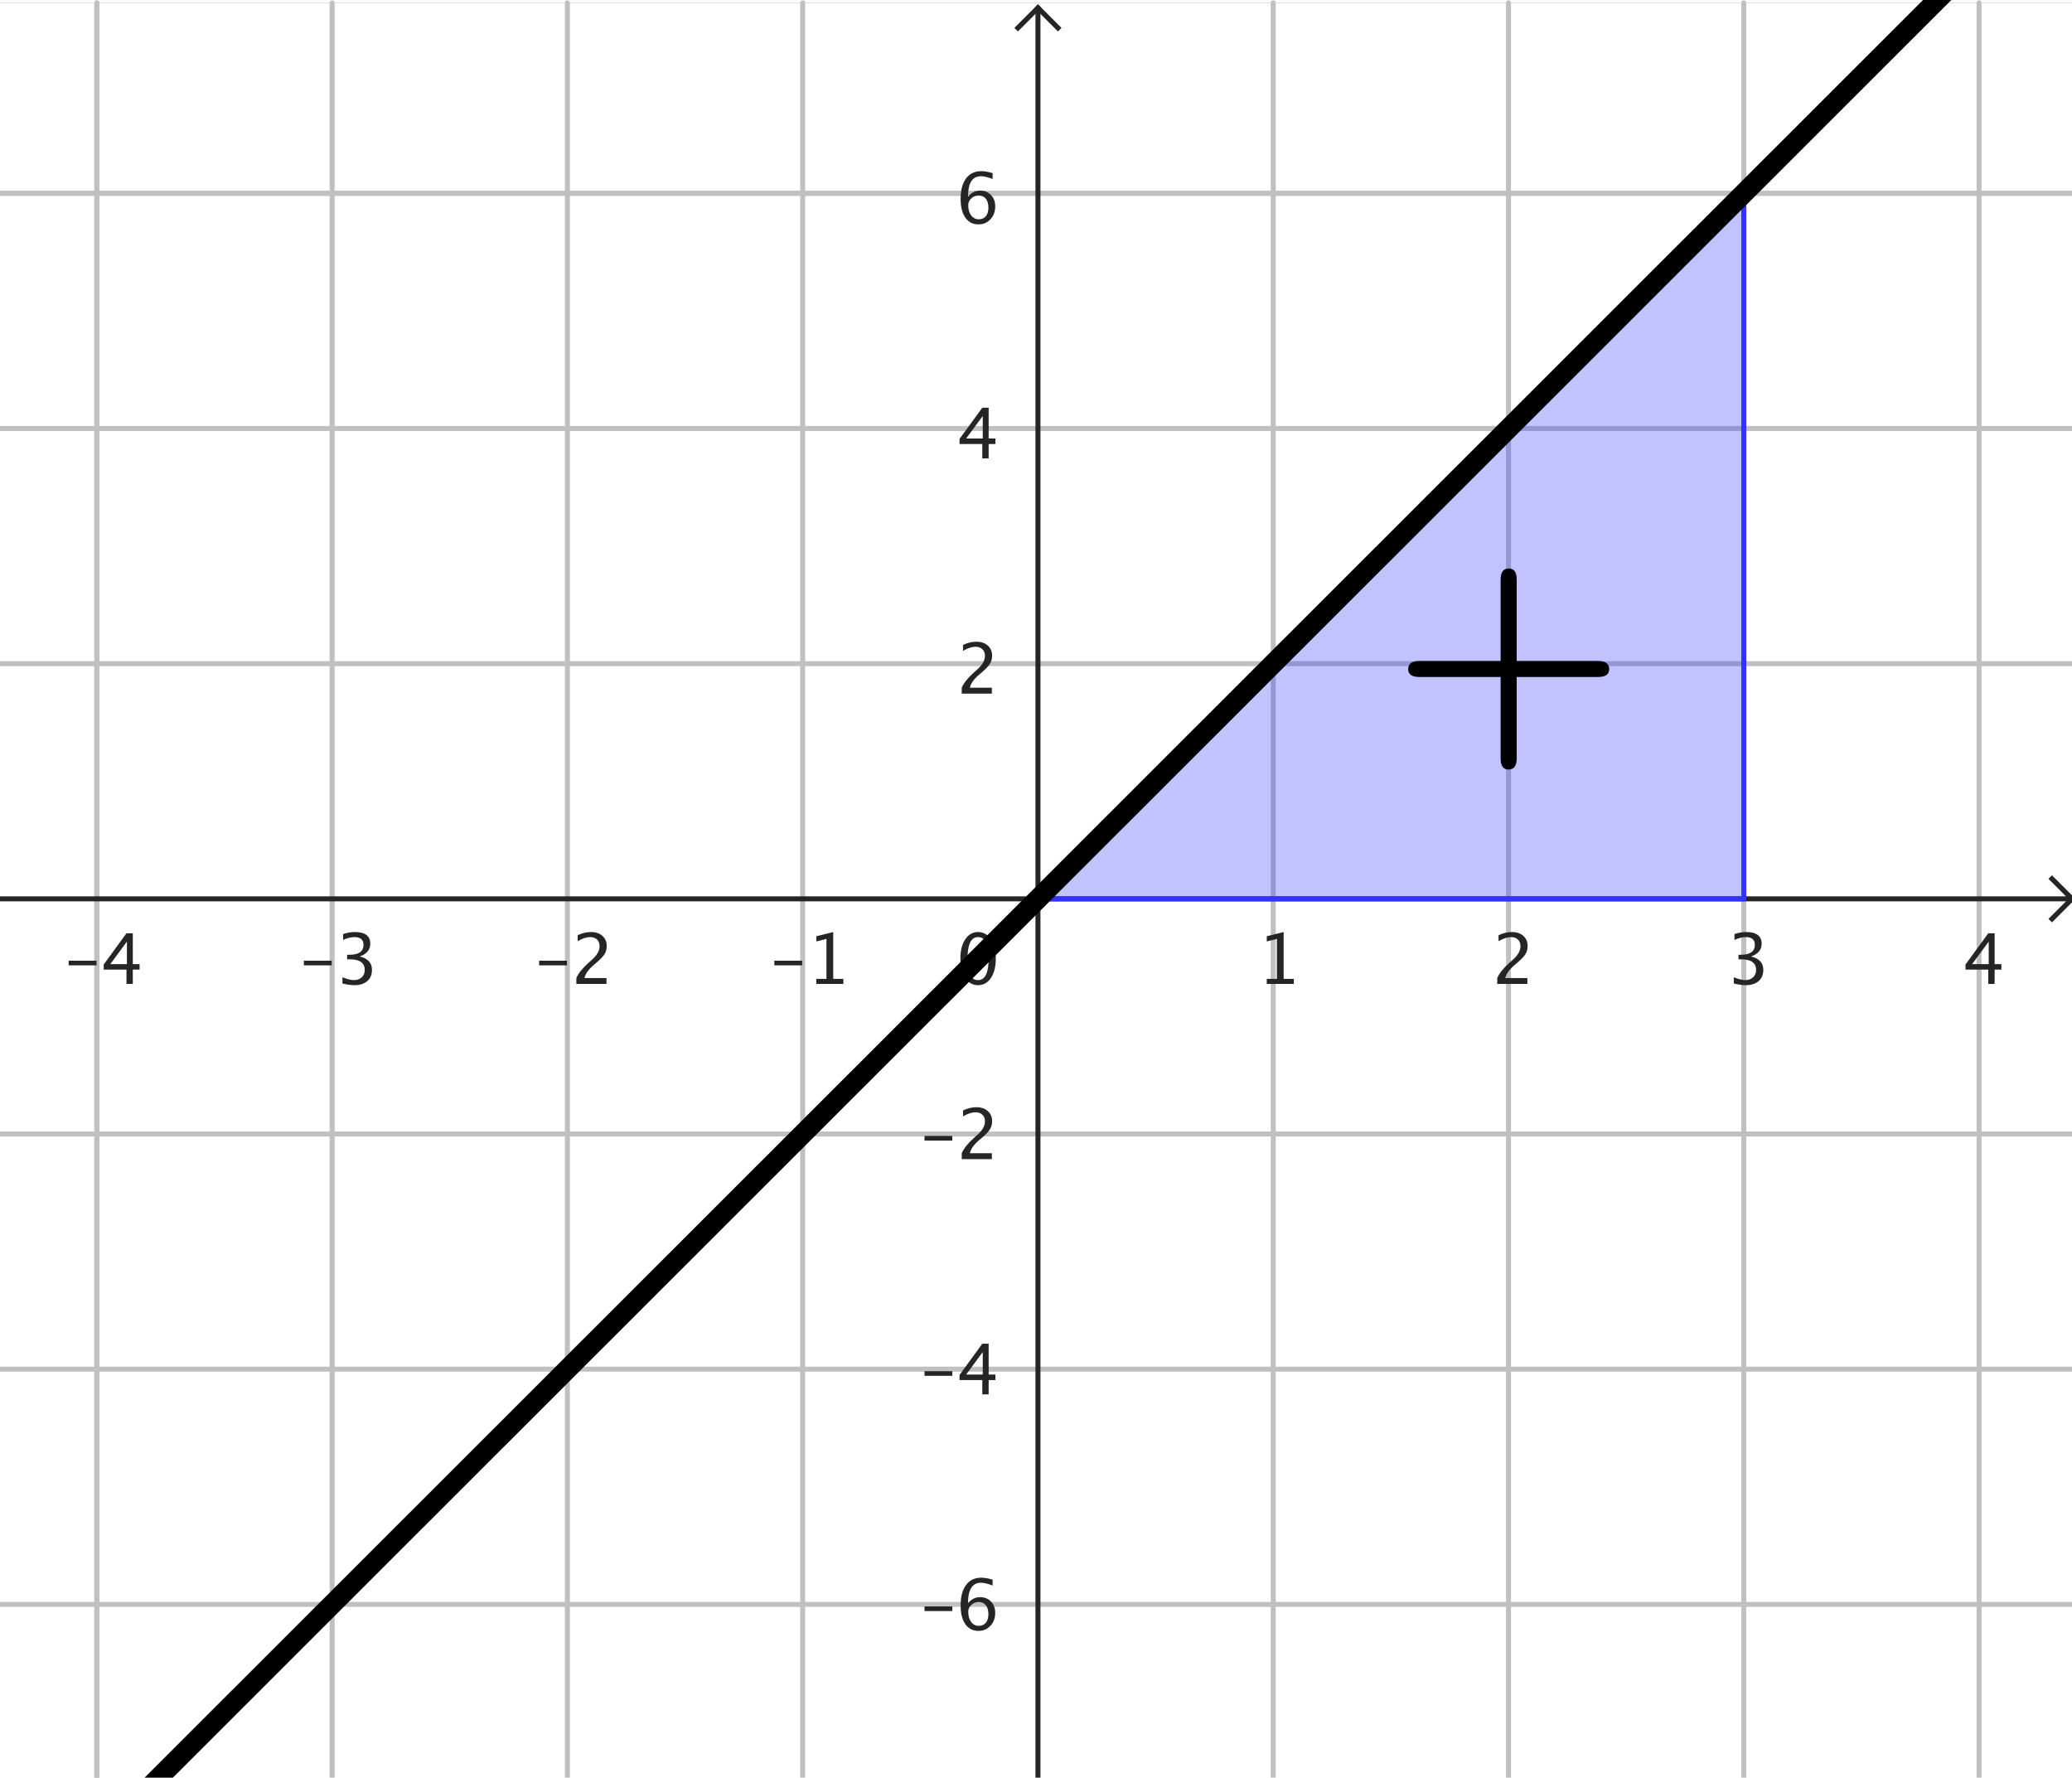 <?xml version="1.0" encoding="ISO-8859-1" standalone="no"?>

<svg 
     version="1.1"
     baseProfile="full"
     xmlns="http://www.w3.org/2000/svg"
     xmlns:xlink="http://www.w3.org/1999/xlink"
     xmlns:ev="http://www.w3.org/2001/xml-events"
     width="8.828cm"
     height="7.573cm"
     viewBox="0 0 414 354"
     >
<rect x="0" y="0" width="414" height="354" fill="#808080" stroke="none"/>
<title>

</title>
<g stroke-dashoffset="0" stroke-linejoin="miter" stroke-dasharray="none" stroke-width="1" stroke-linecap="square" stroke-miterlimit="10.000">
<clipPath id="clip100fd9bd-7e1e-494b-b889-55453f704ff7">
  <path d="M 0 0 L 0 356.00 L 415.00 356.00 L 415.00 0 z"/>
</clipPath>
<g clip-path="url(#clip1)">
<g fill="#ffffff" fill-rule="nonzero" fill-opacity="1" stroke="none">
  <path d="M 0 0 L 415.00 0 L 415.00 356.00 L 0 356.00 L 0 0 z"/>
</g> <!-- drawing style -->
</g> <!-- clip1 -->
<clipPath id="clip6d649cbb-f20c-496c-8d53-1c9534e1f614">
  <path d="M 0 0 L 0 356.00 L 415.00 356.00 L 415.00 0 z"/>
</clipPath>
<g clip-path="url(#clip2)">
<g stroke-opacity="1" stroke-linejoin="round" fill="none" stroke="#c0c0c0" stroke-linecap="round">
  <path d="M 19.351 0 L 19.351 356.00"/>
</g> <!-- drawing style -->
</g> <!-- clip2 -->
<clipPath id="clip73d31973-dec2-4ffc-84a5-6d2b8f524ec3">
  <path d="M 0 0 L 0 356.00 L 415.00 356.00 L 415.00 0 z"/>
</clipPath>
<g clip-path="url(#clip3)">
<g stroke-opacity="1" stroke-linejoin="round" fill="none" stroke="#c0c0c0" stroke-linecap="round">
  <path d="M 19.351 0 L 19.351 356.00"/>
</g> <!-- drawing style -->
</g> <!-- clip3 -->
<clipPath id="clip0bd3b09c-4159-4229-b786-2c7be19173a2">
  <path d="M 0 0 L 0 356.00 L 415.00 356.00 L 415.00 0 z"/>
</clipPath>
<g clip-path="url(#clip4)">
<g stroke-opacity="1" stroke-linejoin="round" fill="none" stroke="#c0c0c0" stroke-linecap="round">
  <path d="M 66.360 0 L 66.360 356.00"/>
</g> <!-- drawing style -->
</g> <!-- clip4 -->
<clipPath id="clip11649f95-8431-4d81-bdaa-ee0e72be02e3">
  <path d="M 0 0 L 0 356.00 L 415.00 356.00 L 415.00 0 z"/>
</clipPath>
<g clip-path="url(#clip5)">
<g stroke-opacity="1" stroke-linejoin="round" fill="none" stroke="#c0c0c0" stroke-linecap="round">
  <path d="M 113.37 0 L 113.37 356.00"/>
</g> <!-- drawing style -->
</g> <!-- clip5 -->
<clipPath id="clip23056a74-4027-4f7d-b097-9f53d1e18f39">
  <path d="M 0 0 L 0 356.00 L 415.00 356.00 L 415.00 0 z"/>
</clipPath>
<g clip-path="url(#clip6)">
<g stroke-opacity="1" stroke-linejoin="round" fill="none" stroke="#c0c0c0" stroke-linecap="round">
  <path d="M 160.38 0 L 160.38 356.00"/>
</g> <!-- drawing style -->
</g> <!-- clip6 -->
<clipPath id="clip3d18eabf-bd5e-4178-9671-575d490241c9">
  <path d="M 0 0 L 0 356.00 L 415.00 356.00 L 415.00 0 z"/>
</clipPath>
<g clip-path="url(#clip7)">
<g stroke-opacity="1" stroke-linejoin="round" fill="none" stroke="#c0c0c0" stroke-linecap="round">
  <path d="M 254.40 0 L 254.40 356.00"/>
</g> <!-- drawing style -->
</g> <!-- clip7 -->
<clipPath id="clipf66be2ce-8aa6-438a-9981-bd267b41305d">
  <path d="M 0 0 L 0 356.00 L 415.00 356.00 L 415.00 0 z"/>
</clipPath>
<g clip-path="url(#clip8)">
<g stroke-opacity="1" stroke-linejoin="round" fill="none" stroke="#c0c0c0" stroke-linecap="round">
  <path d="M 301.41 0 L 301.41 356.00"/>
</g> <!-- drawing style -->
</g> <!-- clip8 -->
<clipPath id="clip52613513-3e42-42c4-b18d-bcc25a2469f0">
  <path d="M 0 0 L 0 356.00 L 415.00 356.00 L 415.00 0 z"/>
</clipPath>
<g clip-path="url(#clip9)">
<g stroke-opacity="1" stroke-linejoin="round" fill="none" stroke="#c0c0c0" stroke-linecap="round">
  <path d="M 348.42 0 L 348.42 356.00"/>
</g> <!-- drawing style -->
</g> <!-- clip9 -->
<clipPath id="clip1f5d6c12-d8ce-47e9-85cc-5ebbb05b57e3">
  <path d="M 0 0 L 0 356.00 L 415.00 356.00 L 415.00 0 z"/>
</clipPath>
<g clip-path="url(#clip10)">
<g stroke-opacity="1" stroke-linejoin="round" fill="none" stroke="#c0c0c0" stroke-linecap="round">
  <path d="M 395.43 0 L 395.43 356.00"/>
</g> <!-- drawing style -->
</g> <!-- clip10 -->
<clipPath id="clipccca0ea8-d1de-4ef8-8a62-dc20871ba544">
  <path d="M 0 0 L 0 356.00 L 415.00 356.00 L 415.00 0 z"/>
</clipPath>
<g clip-path="url(#clip11)">
<g stroke-opacity="1" stroke-linejoin="round" fill="none" stroke="#c0c0c0" stroke-linecap="round">
  <path d="M 0 38.050 L 415.00 38.050"/>
</g> <!-- drawing style -->
</g> <!-- clip11 -->
<clipPath id="clip1d1d7746-342d-46b2-956e-8802c2f691bd">
  <path d="M 0 0 L 0 356.00 L 415.00 356.00 L 415.00 0 z"/>
</clipPath>
<g clip-path="url(#clip12)">
<g stroke-opacity="1" stroke-linejoin="round" fill="none" stroke="#c0c0c0" stroke-linecap="round">
  <path d="M 0 38.050 L 415.00 38.050"/>
</g> <!-- drawing style -->
</g> <!-- clip12 -->
<clipPath id="clip6e2e1dc6-799b-49c2-9f36-01d9849e1c4f">
  <path d="M 0 0 L 0 356.00 L 415.00 356.00 L 415.00 0 z"/>
</clipPath>
<g clip-path="url(#clip13)">
<g stroke-opacity="1" stroke-linejoin="round" fill="none" stroke="#c0c0c0" stroke-linecap="round">
  <path d="M 0 85.033 L 415.00 85.033"/>
</g> <!-- drawing style -->
</g> <!-- clip13 -->
<clipPath id="clipc94a1758-58eb-4b2d-84f8-7bbefa27dce2">
  <path d="M 0 0 L 0 356.00 L 415.00 356.00 L 415.00 0 z"/>
</clipPath>
<g clip-path="url(#clip14)">
<g stroke-opacity="1" stroke-linejoin="round" fill="none" stroke="#c0c0c0" stroke-linecap="round">
  <path d="M 0 132.02 L 415.00 132.02"/>
</g> <!-- drawing style -->
</g> <!-- clip14 -->
<clipPath id="clipc8f87e96-d95e-4660-9543-2c9ec74d6334">
  <path d="M 0 0 L 0 356.00 L 415.00 356.00 L 415.00 0 z"/>
</clipPath>
<g clip-path="url(#clip15)">
<g stroke-opacity="1" stroke-linejoin="round" fill="none" stroke="#c0c0c0" stroke-linecap="round">
  <path d="M 0 225.98 L 415.00 225.98"/>
</g> <!-- drawing style -->
</g> <!-- clip15 -->
<clipPath id="clipaa0159cd-a45f-4ebe-9748-fc1572be3646">
  <path d="M 0 0 L 0 356.00 L 415.00 356.00 L 415.00 0 z"/>
</clipPath>
<g clip-path="url(#clip16)">
<g stroke-opacity="1" stroke-linejoin="round" fill="none" stroke="#c0c0c0" stroke-linecap="round">
  <path d="M 0 272.96 L 415.00 272.96"/>
</g> <!-- drawing style -->
</g> <!-- clip16 -->
<clipPath id="clipd4cc1d42-8f69-400a-86b2-ec65d0587d9b">
  <path d="M 0 0 L 0 356.00 L 415.00 356.00 L 415.00 0 z"/>
</clipPath>
<g clip-path="url(#clip17)">
<g stroke-opacity="1" stroke-linejoin="round" fill="none" stroke="#c0c0c0" stroke-linecap="round">
  <path d="M 0 319.95 L 415.00 319.95"/>
</g> <!-- drawing style -->
</g> <!-- clip17 -->
<clipPath id="clipef9c60f3-d10c-4384-8310-f9874107b4cf">
  <path d="M 0 0 L 0 356.00 L 415.00 356.00 L 415.00 0 z"/>
</clipPath>
<g clip-path="url(#clip18)">
<g stroke-opacity="1" fill="none" stroke="#252525" stroke-linecap="butt">
  <path d="M 207.39 2 L 207.39 356.00"/>
</g> <!-- drawing style -->
</g> <!-- clip18 -->
<clipPath id="clip209b3415-29ca-45c1-834a-b869da095e6f">
  <path d="M 0 0 L 0 356.00 L 415.00 356.00 L 415.00 0 z"/>
</clipPath>
<g clip-path="url(#clip19)">
<g stroke-opacity="1" fill="none" stroke="#252525" stroke-linecap="butt">
  <path d="M 207.39 1 L 203.39 5"/>
</g> <!-- drawing style -->
</g> <!-- clip19 -->
<clipPath id="clip8abaf1cf-42c0-4522-9c59-b2977c88f152">
  <path d="M 0 0 L 0 356.00 L 415.00 356.00 L 415.00 0 z"/>
</clipPath>
<g clip-path="url(#clip20)">
<g stroke-opacity="1" fill="none" stroke="#252525" stroke-linecap="butt">
  <path d="M 207.39 1 L 211.39 5"/>
</g> <!-- drawing style -->
</g> <!-- clip20 -->
<clipPath id="clipc48ffeaf-77a0-42a0-bf58-4404136364fe">
  <path d="M 0 0 L 0 356.00 L 415.00 356.00 L 415.00 0 z"/>
</clipPath>
<g clip-path="url(#clip21)">
<g stroke-opacity="1" fill="none" stroke="#252525" stroke-linecap="butt">
  <path d="M 0 179.00 L 413.00 179.00"/>
</g> <!-- drawing style -->
</g> <!-- clip21 -->
<clipPath id="clip5b1643ca-b358-4ffc-a28e-0c6d37c8d491">
  <path d="M 0 0 L 0 356.00 L 415.00 356.00 L 415.00 0 z"/>
</clipPath>
<g clip-path="url(#clip22)">
<g stroke-opacity="1" fill="none" stroke="#252525" stroke-linecap="butt">
  <path d="M 414.00 179.00 L 410.00 175.00"/>
</g> <!-- drawing style -->
</g> <!-- clip22 -->
<clipPath id="clipe9a69524-04dc-453d-9c7e-507ef56f27f9">
  <path d="M 0 0 L 0 356.00 L 415.00 356.00 L 415.00 0 z"/>
</clipPath>
<g clip-path="url(#clip23)">
<g stroke-opacity="1" fill="none" stroke="#252525" stroke-linecap="butt">
  <path d="M 414.00 179.00 L 410.00 183.00"/>
</g> <!-- drawing style -->
</g> <!-- clip23 -->
<clipPath id="clip32b8ad18-d29b-4700-87c2-541145cd08b2">
  <path d="M 0 0 L 0 356.00 L 415.00 356.00 L 415.00 0 z"/>
</clipPath>
<g clip-path="url(#clip24)">
<g fill="#252525" fill-rule="nonzero" fill-opacity="1" stroke="none">
  <path d="M 13.718 192.29 L 13.718 191.36 L 19.282 191.36 L 19.282 192.29 z M 25.271 196.00 L 25.271 193.14 L 20.718 193.14 L 20.718 192.12 L 25.271 185.88 L 26.535 185.88 L 26.535 192.04 L 27.889 192.04 L 27.889 193.14 L 26.535 193.14 L 26.535 196.00 z M 22.037 192.04 L 25.359 192.04 L 25.359 187.54 z"/>
</g> <!-- drawing style -->
</g> <!-- clip24 -->
<clipPath id="clip9278452d-48cf-466f-97c6-3be07a867375">
  <path d="M 0 0 L 0 356.00 L 415.00 356.00 L 415.00 0 z"/>
</clipPath>
<g clip-path="url(#clip25)">
<g fill="#252525" fill-rule="nonzero" fill-opacity="1" stroke="none">
  <path d="M 60.718 192.29 L 60.718 191.36 L 66.282 191.36 L 66.282 192.29 z M 68.422 195.92 L 68.422 194.67 Q 69.871 195.24 70.705 195.24 Q 71.669 195.24 72.274 194.68 Q 72.879 194.11 72.879 193.22 Q 72.879 191.08 69.892 191.08 L 69.358 191.08 L 69.358 190.18 L 69.830 190.17 Q 72.633 190.17 72.633 188.19 Q 72.633 186.64 70.787 186.64 Q 69.775 186.64 68.559 187.21 L 68.559 186.03 Q 69.755 185.63 70.883 185.63 Q 73.986 185.63 73.986 187.97 Q 73.986 189.76 71.874 190.52 Q 74.321 191.08 74.321 193.20 Q 74.321 194.63 73.378 195.44 Q 72.435 196.25 70.787 196.25 Q 69.851 196.25 68.422 195.92 z"/>
</g> <!-- drawing style -->
</g> <!-- clip25 -->
<clipPath id="clipf3099ebb-92c9-4143-a31e-17c08130c8c2">
  <path d="M 0 0 L 0 356.00 L 415.00 356.00 L 415.00 0 z"/>
</clipPath>
<g clip-path="url(#clip26)">
<g fill="#252525" fill-rule="nonzero" fill-opacity="1" stroke="none">
  <path d="M 107.72 192.29 L 107.72 191.36 L 113.28 191.36 L 113.28 192.29 z M 115.16 196.00 L 115.16 194.82 Q 115.75 193.44 117.54 191.82 L 118.31 191.13 Q 119.80 189.79 119.80 188.46 Q 119.80 187.61 119.29 187.13 Q 118.79 186.64 117.90 186.64 Q 116.84 186.64 115.42 187.46 L 115.42 186.27 Q 116.76 185.63 118.09 185.63 Q 119.51 185.63 120.37 186.40 Q 121.23 187.16 121.23 188.43 Q 121.23 189.33 120.80 190.04 Q 120.36 190.74 119.18 191.75 L 118.66 192.19 Q 117.04 193.57 116.79 194.82 L 121.18 194.82 L 121.18 196.00 z"/>
</g> <!-- drawing style -->
</g> <!-- clip26 -->
<clipPath id="clipea18aa6b-34b8-48a6-ae70-e86f244ea807">
  <path d="M 0 0 L 0 356.00 L 415.00 356.00 L 415.00 0 z"/>
</clipPath>
<g clip-path="url(#clip27)">
<g fill="#252525" fill-rule="nonzero" fill-opacity="1" stroke="none">
  <path d="M 154.72 192.29 L 154.72 191.36 L 160.28 191.36 L 160.28 192.29 z M 163.11 196.00 L 163.11 194.99 L 165.13 194.99 L 165.13 187.00 L 163.11 187.51 L 163.11 186.47 L 166.48 185.63 L 166.48 194.99 L 168.51 194.99 L 168.51 196.00 z"/>
</g> <!-- drawing style -->
</g> <!-- clip27 -->
<clipPath id="cliped8f48f8-1aba-4d0e-891e-473f4722e39b">
  <path d="M 0 0 L 0 356.00 L 415.00 356.00 L 415.00 0 z"/>
</clipPath>
<g clip-path="url(#clip28)">
<g fill="#252525" fill-rule="nonzero" fill-opacity="1" stroke="none">
  <path d="M 253.11 196.00 L 253.11 194.99 L 255.13 194.99 L 255.13 187.00 L 253.11 187.51 L 253.11 186.47 L 256.48 185.63 L 256.48 194.99 L 258.51 194.99 L 258.51 196.00 z"/>
</g> <!-- drawing style -->
</g> <!-- clip28 -->
<clipPath id="clip09c593a4-8cd6-4be1-b45f-cfaaa37724fd">
  <path d="M 0 0 L 0 356.00 L 415.00 356.00 L 415.00 0 z"/>
</clipPath>
<g clip-path="url(#clip29)">
<g fill="#252525" fill-rule="nonzero" fill-opacity="1" stroke="none">
  <path d="M 299.16 196.00 L 299.16 194.82 Q 299.75 193.44 301.54 191.82 L 302.31 191.13 Q 303.80 189.79 303.80 188.46 Q 303.80 187.61 303.29 187.13 Q 302.79 186.64 301.90 186.64 Q 300.84 186.64 299.42 187.46 L 299.42 186.27 Q 300.76 185.63 302.09 185.63 Q 303.51 185.63 304.37 186.40 Q 305.23 187.16 305.23 188.43 Q 305.23 189.33 304.80 190.04 Q 304.36 190.74 303.18 191.75 L 302.66 192.19 Q 301.04 193.57 300.79 194.82 L 305.18 194.82 L 305.18 196.00 z"/>
</g> <!-- drawing style -->
</g> <!-- clip29 -->
<clipPath id="clip0d5d47b1-a618-48f2-af64-fd692a035567">
  <path d="M 0 0 L 0 356.00 L 415.00 356.00 L 415.00 0 z"/>
</clipPath>
<g clip-path="url(#clip30)">
<g fill="#252525" fill-rule="nonzero" fill-opacity="1" stroke="none">
  <path d="M 346.42 195.92 L 346.42 194.67 Q 347.87 195.24 348.71 195.24 Q 349.67 195.24 350.27 194.68 Q 350.88 194.11 350.88 193.22 Q 350.88 191.08 347.89 191.08 L 347.36 191.08 L 347.36 190.18 L 347.83 190.17 Q 350.63 190.17 350.63 188.19 Q 350.63 186.64 348.79 186.64 Q 347.78 186.64 346.56 187.21 L 346.56 186.03 Q 347.75 185.63 348.88 185.63 Q 351.99 185.63 351.99 187.97 Q 351.99 189.76 349.87 190.52 Q 352.32 191.08 352.32 193.20 Q 352.32 194.63 351.38 195.44 Q 350.43 196.25 348.79 196.25 Q 347.85 196.25 346.42 195.92 z"/>
</g> <!-- drawing style -->
</g> <!-- clip30 -->
<clipPath id="clip0f29734e-0b3b-42d5-8d88-15e3fd623618">
  <path d="M 0 0 L 0 356.00 L 415.00 356.00 L 415.00 0 z"/>
</clipPath>
<g clip-path="url(#clip31)">
<g fill="#252525" fill-rule="nonzero" fill-opacity="1" stroke="none">
  <path d="M 397.27 196.00 L 397.27 193.14 L 392.72 193.14 L 392.72 192.12 L 397.27 185.88 L 398.54 185.88 L 398.54 192.04 L 399.89 192.04 L 399.89 193.14 L 398.54 193.14 L 398.54 196.00 z M 394.04 192.04 L 397.36 192.04 L 397.36 187.54 z"/>
</g> <!-- drawing style -->
</g> <!-- clip31 -->
<clipPath id="clipac9c60a2-a8f2-4f19-897c-414a608d1e12">
  <path d="M 0 0 L 0 356.00 L 415.00 356.00 L 415.00 0 z"/>
</clipPath>
<g clip-path="url(#clip32)">
<g fill="#252525" fill-rule="nonzero" fill-opacity="1" stroke="none">
  <path d="M 184.72 321.29 L 184.72 320.36 L 190.28 320.36 L 190.28 321.29 z M 193.41 319.76 Q 194.37 318.51 195.83 318.51 Q 197.16 318.51 198.00 319.38 Q 198.85 320.26 198.85 321.64 Q 198.85 323.22 197.90 324.23 Q 196.95 325.25 195.50 325.25 Q 193.82 325.25 192.88 323.91 Q 191.94 322.56 191.94 320.17 Q 191.94 317.54 193.02 316.08 Q 194.10 314.62 196.07 314.62 Q 196.97 314.62 198.33 315.01 L 198.33 316.18 Q 196.90 315.63 195.99 315.63 Q 193.41 315.63 193.41 319.76 z M 197.49 321.94 Q 197.49 320.79 196.98 320.13 Q 196.46 319.48 195.55 319.48 Q 194.69 319.48 194.08 320.05 Q 193.46 320.62 193.46 321.43 Q 193.46 322.70 194.05 323.47 Q 194.63 324.24 195.59 324.24 Q 196.46 324.24 196.98 323.62 Q 197.49 322.99 197.49 321.94 z"/>
</g> <!-- drawing style -->
</g> <!-- clip32 -->
<clipPath id="clip12b4b5ba-27ad-4209-be8a-3a0d7726f3d9">
  <path d="M 0 0 L 0 356.00 L 415.00 356.00 L 415.00 0 z"/>
</clipPath>
<g clip-path="url(#clip33)">
<g fill="#252525" fill-rule="nonzero" fill-opacity="1" stroke="none">
  <path d="M 184.72 274.29 L 184.72 273.36 L 190.28 273.36 L 190.28 274.29 z M 196.27 278.00 L 196.27 275.14 L 191.72 275.14 L 191.72 274.12 L 196.27 267.88 L 197.54 267.88 L 197.54 274.04 L 198.89 274.04 L 198.89 275.14 L 197.54 275.14 L 197.54 278.00 z M 193.04 274.04 L 196.36 274.04 L 196.36 269.54 z"/>
</g> <!-- drawing style -->
</g> <!-- clip33 -->
<clipPath id="clip3d3e9d9c-0506-48d7-8417-ea796a3aa0ea">
  <path d="M 0 0 L 0 356.00 L 415.00 356.00 L 415.00 0 z"/>
</clipPath>
<g clip-path="url(#clip34)">
<g fill="#252525" fill-rule="nonzero" fill-opacity="1" stroke="none">
  <path d="M 184.72 227.29 L 184.72 226.36 L 190.28 226.36 L 190.28 227.29 z M 192.16 231.00 L 192.16 229.82 Q 192.75 228.44 194.54 226.82 L 195.31 226.13 Q 196.80 224.79 196.80 223.46 Q 196.80 222.61 196.29 222.13 Q 195.79 221.64 194.90 221.64 Q 193.84 221.64 192.42 222.46 L 192.42 221.27 Q 193.76 220.63 195.09 220.63 Q 196.51 220.63 197.37 221.40 Q 198.23 222.16 198.23 223.43 Q 198.23 224.33 197.80 225.04 Q 197.36 225.74 196.18 226.75 L 195.66 227.19 Q 194.04 228.57 193.79 229.82 L 198.18 229.82 L 198.18 231.00 z"/>
</g> <!-- drawing style -->
</g> <!-- clip34 -->
<clipPath id="clip2a5c69b0-4c2e-425c-b761-e1c11ec6432c">
  <path d="M 0 0 L 0 356.00 L 415.00 356.00 L 415.00 0 z"/>
</clipPath>
<g clip-path="url(#clip35)">
<g fill="#252525" fill-rule="nonzero" fill-opacity="1" stroke="none">
  <path d="M 192.16 138.00 L 192.16 136.82 Q 192.75 135.44 194.54 133.82 L 195.31 133.13 Q 196.80 131.79 196.80 130.46 Q 196.80 129.61 196.29 129.13 Q 195.79 128.64 194.90 128.64 Q 193.84 128.64 192.42 129.46 L 192.42 128.27 Q 193.76 127.63 195.09 127.63 Q 196.51 127.63 197.37 128.40 Q 198.23 129.16 198.23 130.43 Q 198.23 131.33 197.80 132.04 Q 197.36 132.74 196.18 133.75 L 195.66 134.19 Q 194.04 135.57 193.79 136.82 L 198.18 136.82 L 198.18 138.00 z"/>
</g> <!-- drawing style -->
</g> <!-- clip35 -->
<clipPath id="clip96cd4876-a9c5-4690-8637-19525d941868">
  <path d="M 0 0 L 0 356.00 L 415.00 356.00 L 415.00 0 z"/>
</clipPath>
<g clip-path="url(#clip36)">
<g fill="#252525" fill-rule="nonzero" fill-opacity="1" stroke="none">
  <path d="M 196.27 91.000 L 196.27 88.136 L 191.72 88.136 L 191.72 87.117 L 196.27 80.883 L 197.54 80.883 L 197.54 87.035 L 198.89 87.035 L 198.89 88.136 L 197.54 88.136 L 197.54 91.000 z M 193.04 87.035 L 196.36 87.035 L 196.36 82.537 z"/>
</g> <!-- drawing style -->
</g> <!-- clip36 -->
<clipPath id="clip0901924d-b950-4969-bbcf-75126498c796">
  <path d="M 0 0 L 0 356.00 L 415.00 356.00 L 415.00 0 z"/>
</clipPath>
<g clip-path="url(#clip37)">
<g fill="#252525" fill-rule="nonzero" fill-opacity="1" stroke="none">
  <path d="M 193.41 38.757 Q 194.37 37.506 195.83 37.506 Q 197.16 37.506 198.00 38.384 Q 198.85 39.263 198.85 40.637 Q 198.85 42.216 197.90 43.234 Q 196.95 44.253 195.50 44.253 Q 193.82 44.253 192.88 42.906 Q 191.94 41.560 191.94 39.167 Q 191.94 36.535 193.02 35.079 Q 194.10 33.623 196.07 33.623 Q 196.97 33.623 198.33 34.006 L 198.33 35.182 Q 196.90 34.635 195.99 34.635 Q 193.41 34.635 193.41 38.757 z M 197.49 40.938 Q 197.49 39.789 196.98 39.133 Q 196.46 38.477 195.55 38.477 Q 194.69 38.477 194.08 39.051 Q 193.46 39.625 193.46 40.432 Q 193.46 41.703 194.05 42.472 Q 194.63 43.241 195.59 43.241 Q 196.46 43.241 196.98 42.616 Q 197.49 41.990 197.49 40.938 z"/>
</g> <!-- drawing style -->
</g> <!-- clip37 -->
<clipPath id="clip5440f00b-9227-42be-ba5b-d34bf0133cdb">
  <path d="M 0 0 L 0 356.00 L 415.00 356.00 L 415.00 0 z"/>
</clipPath>
<g clip-path="url(#clip38)">
<g fill="#252525" fill-rule="nonzero" fill-opacity="1" stroke="none">
  <path d="M 195.39 196.25 Q 193.82 196.25 192.86 194.78 Q 191.89 193.31 191.89 190.93 Q 191.89 188.54 192.86 187.09 Q 193.84 185.63 195.43 185.63 Q 197.02 185.63 198.00 187.09 Q 198.97 188.54 198.97 190.91 Q 198.97 193.35 198.00 194.80 Q 197.02 196.25 195.39 196.25 z M 195.40 195.24 Q 197.54 195.24 197.54 190.89 Q 197.54 186.64 195.43 186.64 Q 193.32 186.64 193.32 190.93 Q 193.32 195.24 195.40 195.24 z"/>
</g> <!-- drawing style -->
</g> <!-- clip38 -->
<g id="misc">
</g><!-- misc -->
<g id="layer0">
<clipPath id="clip5d961f14-9414-40a5-b2ff-fa599bf54418">
  <path d="M 0 0 L 0 356.00 L 415.00 356.00 L 415.00 0 z"/>
</clipPath>
<g clip-path="url(#clip39)">
<g fill="#3333ff" fill-rule="evenodd" fill-opacity=".298" stroke="none">
  <path d="M 207.39 179.00 L 208.49 177.90 L 209.59 176.80 L 210.69 175.69 L 211.80 174.59 L 212.90 173.49 L 214.00 172.39 L 215.10 171.29 L 216.20 170.19 L 217.30 169.09 L 218.41 167.99 L 219.51 166.88 L 220.61 165.78 L 221.71 164.68 L 222.81 163.58 L 223.92 162.48 L 225.02 161.38 L 226.12 160.28 L 227.22 159.18 L 228.32 158.08 L 229.42 156.97 L 230.53 155.87 L 231.63 154.77 L 232.73 153.67 L 233.83 152.57 L 234.93 151.47 L 236.03 150.37 L 237.14 149.27 L 238.24 148.17 L 239.34 147.06 L 240.44 145.96 L 241.54 144.86 L 242.65 143.76 L 243.75 142.66 L 244.85 141.56 L 245.95 140.46 L 247.05 139.36 L 248.15 138.25 L 249.26 137.15 L 250.36 136.05 L 251.46 134.95 L 252.56 133.85 L 253.66 132.75 L 254.77 131.65 L 255.87 130.55 L 256.97 129.45 L 258.07 128.34 L 259.17 127.24 L 260.27 126.14 L 261.38 125.04 L 262.48 123.94 L 263.58 122.84 L 264.68 121.74 L 265.78 120.64 L 266.88 119.54 L 267.99 118.43 L 269.09 117.33 L 270.19 116.23 L 271.29 115.13 L 272.39 114.03 L 273.50 112.93 L 274.60 111.83 L 275.70 110.73 L 276.80 109.62 L 277.90 108.52 L 279.00 107.42 L 280.11 106.32 L 281.21 105.22 L 282.31 104.12 L 283.41 103.02 L 284.51 101.92 L 285.61 100.82 L 286.72 99.715 L 287.82 98.613 L 288.92 97.512 L 290.02 96.411 L 291.12 95.310 L 292.23 94.209 L 293.33 93.108 L 294.43 92.007 L 295.53 90.905 L 296.63 89.804 L 297.73 88.703 L 298.84 87.602 L 299.94 86.501 L 301.04 85.400 L 302.14 84.298 L 303.24 83.197 L 304.35 82.096 L 305.45 80.995 L 306.55 79.894 L 307.65 78.793 L 308.75 77.692 L 309.85 76.590 L 310.96 75.489 L 312.06 74.388 L 313.16 73.287 L 314.26 72.186 L 315.36 71.085 L 316.46 69.983 L 317.57 68.882 L 318.67 67.781 L 319.77 66.680 L 320.87 65.579 L 321.97 64.478 L 323.08 63.377 L 324.18 62.275 L 325.28 61.174 L 326.38 60.073 L 327.48 58.972 L 328.58 57.871 L 329.69 56.770 L 330.79 55.668 L 331.89 54.567 L 332.99 53.466 L 334.09 52.365 L 335.20 51.264 L 336.30 50.163 L 337.40 49.062 L 338.50 47.960 L 339.60 46.859 L 340.70 45.758 L 341.81 44.657 L 342.91 43.556 L 344.01 42.455 L 345.11 41.353 L 346.21 40.252 L 347.31 39.151 L 348.42 38.050 L 348.42 179.00 L 207.39 179.00"/>
<title>Number a</title>
<desc>Number a: Integral of f from 0 to 3</desc>

</g> <!-- drawing style -->
</g> <!-- clip39 -->
<clipPath id="clipcc96345b-4a0c-445b-88a6-66b3a206e0a5">
  <path d="M 0 0 L 0 356.00 L 415.00 356.00 L 415.00 0 z"/>
</clipPath>
<g clip-path="url(#clip40)">
<g stroke-opacity="1" stroke-linejoin="round" fill="none" stroke="#3333ff" stroke-linecap="round">
  <path d="M 207.39 179.00 L 208.49 177.90 L 209.59 176.80 L 210.69 175.69 L 211.80 174.59 L 212.90 173.49 L 214.00 172.39 L 215.10 171.29 L 216.20 170.19 L 217.30 169.09 L 218.41 167.99 L 219.51 166.88 L 220.61 165.78 L 221.71 164.68 L 222.81 163.58 L 223.92 162.48 L 225.02 161.38 L 226.12 160.28 L 227.22 159.18 L 228.32 158.08 L 229.42 156.97 L 230.53 155.87 L 231.63 154.77 L 232.73 153.67 L 233.83 152.57 L 234.93 151.47 L 236.03 150.37 L 237.14 149.27 L 238.24 148.17 L 239.34 147.06 L 240.44 145.96 L 241.54 144.86 L 242.65 143.76 L 243.75 142.66 L 244.85 141.56 L 245.95 140.46 L 247.05 139.36 L 248.15 138.25 L 249.26 137.15 L 250.36 136.05 L 251.46 134.95 L 252.56 133.85 L 253.66 132.75 L 254.77 131.65 L 255.87 130.55 L 256.97 129.45 L 258.07 128.34 L 259.17 127.24 L 260.27 126.14 L 261.38 125.04 L 262.48 123.94 L 263.58 122.84 L 264.68 121.74 L 265.78 120.64 L 266.88 119.54 L 267.99 118.43 L 269.09 117.33 L 270.19 116.23 L 271.29 115.13 L 272.39 114.03 L 273.50 112.93 L 274.60 111.83 L 275.70 110.73 L 276.80 109.62 L 277.90 108.52 L 279.00 107.42 L 280.11 106.32 L 281.21 105.22 L 282.31 104.12 L 283.41 103.02 L 284.51 101.92 L 285.61 100.82 L 286.72 99.715 L 287.82 98.613 L 288.92 97.512 L 290.02 96.411 L 291.12 95.310 L 292.23 94.209 L 293.33 93.108 L 294.43 92.007 L 295.53 90.905 L 296.63 89.804 L 297.73 88.703 L 298.84 87.602 L 299.94 86.501 L 301.04 85.400 L 302.14 84.298 L 303.24 83.197 L 304.35 82.096 L 305.45 80.995 L 306.55 79.894 L 307.65 78.793 L 308.75 77.692 L 309.85 76.590 L 310.96 75.489 L 312.06 74.388 L 313.16 73.287 L 314.26 72.186 L 315.36 71.085 L 316.46 69.983 L 317.57 68.882 L 318.67 67.781 L 319.77 66.680 L 320.87 65.579 L 321.97 64.478 L 323.08 63.377 L 324.18 62.275 L 325.28 61.174 L 326.38 60.073 L 327.48 58.972 L 328.58 57.871 L 329.69 56.770 L 330.79 55.668 L 331.89 54.567 L 332.99 53.466 L 334.09 52.365 L 335.20 51.264 L 336.30 50.163 L 337.40 49.062 L 338.50 47.960 L 339.60 46.859 L 340.70 45.758 L 341.81 44.657 L 342.91 43.556 L 344.01 42.455 L 345.11 41.353 L 346.21 40.252 L 347.31 39.151 L 348.42 38.050 L 348.42 179.00 L 207.39 179.00"/>
<title>Number a</title>
<desc>Number a: Integral of f from 0 to 3</desc>

</g> <!-- drawing style -->
</g> <!-- clip40 -->
<clipPath id="clip51f56446-99ff-41b6-b468-d6f4a6e1947c">
  <path d="M 0 0 L 0 356.00 L 415.00 356.00 L 415.00 0 z"/>
</clipPath>
<g clip-path="url(#clip41)">
<g stroke-opacity="1" stroke-linejoin="round" stroke-width="4" fill="none" stroke="#000000" stroke-linecap="round">
  <path d="M .5 385.77 L .5 386.77 L .5 385.77 L 1.5 384.77 L 1.5 384.77 L 2.5 383.77 L 2.5 383.77 L 3.5 382.77 L 3.5 382.77 L 4.5 381.77 L 4.5 381.77 L 5.5 380.77 L 5.5 380.77 L 6.5 379.77 L 6.5 379.77 L 7.5 378.77 L 7.5 378.77 L 8.5 377.77 L 8.5 377.77 L 9.5 376.77 L 9.5 376.77 L 10.500 375.77 L 10.500 375.77 L 11.500 374.77 L 11.500 374.77 L 12.500 373.77 L 12.500 373.77 L 13.500 372.78 L 13.500 372.78 L 14.500 371.78 L 14.500 371.78 L 15.500 370.78 L 15.500 370.78 L 16.500 369.78 L 16.500 369.78 L 17.500 368.78 L 17.500 368.78 L 18.500 367.78 L 18.500 367.78 L 19.500 366.78 L 19.500 366.78 L 20.500 365.78 L 20.500 365.78 L 21.500 364.78 L 21.500 364.78 L 22.500 363.78 L 22.500 363.78 L 23.500 362.78 L 23.500 362.78 L 24.500 361.78 L 24.500 361.78 L 25.500 360.78 L 25.500 360.78 L 26.500 359.78 L 26.500 359.78 L 27.500 358.78 L 27.500 358.78 L 28.500 357.78 L 28.500 357.78 L 29.500 356.78 L 29.500 356.78 L 30.500 355.79 L 30.500 355.79 L 31.500 354.79 L 31.500 354.79 L 32.500 353.79 L 32.500 353.79 L 33.500 352.79 L 33.500 352.79 L 34.500 351.79 L 34.500 351.79 L 35.500 350.79 L 35.500 350.79 L 36.500 349.79 L 36.500 349.79 L 37.500 348.79 L 37.500 348.79 L 38.500 347.79 L 38.500 347.79 L 39.500 346.79 L 39.500 346.79 L 40.500 345.79 L 40.500 345.79 L 41.500 344.79 L 41.500 344.79 L 42.500 343.79 L 42.500 343.79 L 43.500 342.79 L 43.500 342.79 L 44.500 341.79 L 44.500 341.79 L 45.500 340.79 L 45.500 340.79 L 46.500 339.79 L 46.500 339.79 L 47.500 338.79 L 47.500 338.79 L 48.500 337.80 L 48.500 337.80 L 49.500 336.80 L 49.500 336.80 L 50.500 335.80 L 50.500 335.80 L 51.500 334.80 L 51.500 334.80 L 52.500 333.80 L 52.500 333.80 L 53.500 332.80 L 53.500 332.80 L 54.500 331.80 L 54.500 331.80 L 55.500 330.80 L 55.500 330.80 L 56.500 329.80 L 56.500 329.80 L 57.500 328.80 L 57.500 328.80 L 58.500 327.80 L 58.500 327.80 L 59.500 326.80 L 59.500 326.80 L 60.500 325.80 L 60.500 325.80 L 61.500 324.80 L 61.500 324.80 L 62.500 323.80 L 62.500 323.80 L 63.500 322.80 L 63.500 322.80 L 64.500 321.80 L 64.500 321.80 L 65.500 320.81 L 65.500 320.81 L 66.500 319.81 L 66.500 319.81 L 67.500 318.81 L 67.500 318.81 L 68.500 317.81 L 68.500 317.81 L 69.500 316.81 L 69.500 316.81 L 70.500 315.81 L 70.500 315.81 L 71.500 314.81 L 71.500 314.81 L 72.500 313.81 L 72.500 313.81 L 73.500 312.81 L 73.500 312.81 L 74.500 311.81 L 74.500 311.81 L 75.500 310.81 L 75.500 310.81 L 76.500 309.81 L 76.500 309.81 L 77.500 308.81 L 77.500 308.81 L 78.500 307.81 L 78.500 307.81 L 79.500 306.81 L 79.500 306.81 L 80.500 305.81 L 80.500 305.81 L 81.500 304.81 L 81.500 304.81 L 82.500 303.81 L 82.500 303.81 L 83.500 302.82 L 83.500 302.82 L 84.500 301.82 L 84.500 301.82 L 85.500 300.82 L 85.500 300.82 L 86.500 299.82 L 86.500 299.82 L 87.500 298.82 L 87.500 298.82 L 88.500 297.82 L 88.500 297.82 L 89.500 296.82 L 89.500 296.82 L 90.500 295.82 L 90.500 295.82 L 91.500 294.82 L 91.500 294.82 L 92.500 293.82 L 92.500 293.82 L 93.500 292.82 L 93.500 292.82 L 94.500 291.82 L 94.500 291.82 L 95.500 290.82 L 95.500 290.82 L 96.500 289.82 L 96.500 289.82 L 97.500 288.82 L 97.500 288.82 L 98.500 287.82 L 98.500 287.82 L 99.500 286.82 L 99.500 286.82 L 100.50 285.83 L 100.50 285.83 L 101.50 284.83 L 101.50 284.83 L 102.50 283.83 L 102.50 283.83 L 103.50 282.83 L 103.50 282.83 L 104.50 281.83 L 104.50 281.83 L 105.50 280.83 L 105.50 280.83 L 106.50 279.83 L 106.50 279.83 L 107.50 278.83 L 107.50 278.83 L 108.50 277.83 L 108.50 277.83 L 109.50 276.83 L 109.50 276.83 L 110.50 275.83 L 110.50 275.83 L 111.50 274.83 L 111.50 274.83 L 112.50 273.83 L 112.50 273.83 L 113.50 272.83 L 113.50 272.83 L 114.50 271.83 L 114.50 271.83 L 115.50 270.83 L 115.50 270.83 L 116.50 269.83 L 116.50 269.83 L 117.50 268.83 L 117.50 268.83 L 118.50 267.84 L 118.50 267.84 L 119.50 266.84 L 119.50 266.84 L 120.50 265.84 L 120.50 265.84 L 121.50 264.84 L 121.50 264.84 L 122.50 263.84 L 122.50 263.84 L 123.50 262.84 L 123.50 262.84 L 124.50 261.84 L 124.50 261.84 L 125.50 260.84 L 125.50 260.84 L 126.50 259.84 L 126.50 259.84 L 127.50 258.84 L 127.50 258.84 L 128.50 257.84 L 128.50 257.84 L 129.50 256.84 L 129.50 256.84 L 130.50 255.84 L 130.50 255.84 L 131.50 254.84 L 131.50 254.84 L 132.50 253.84 L 132.50 253.84 L 133.50 252.84 L 133.50 252.84 L 134.50 251.84 L 134.50 251.84 L 135.50 250.85 L 135.50 250.85 L 136.50 249.85 L 136.50 249.85 L 137.50 248.85 L 137.50 248.85 L 138.50 247.85 L 138.50 247.85 L 139.50 246.85 L 139.50 246.85 L 140.50 245.85 L 140.50 245.85 L 141.50 244.85 L 141.50 244.85 L 142.50 243.85 L 142.50 243.85 L 143.50 242.85 L 143.50 242.85 L 144.50 241.85 L 144.50 241.85 L 145.50 240.85 L 145.50 240.85 L 146.50 239.85 L 146.50 239.85 L 147.50 238.85 L 147.50 238.85 L 148.50 237.85 L 148.50 237.85 L 149.50 236.85 L 149.50 236.85 L 150.50 235.85 L 150.50 235.85 L 151.50 234.85 L 151.50 234.85 L 152.50 233.85 L 152.50 233.85 L 153.50 232.86 L 153.50 232.86 L 154.50 231.86 L 154.50 231.86 L 155.50 230.86 L 155.50 230.86 L 156.50 229.86 L 156.50 229.86 L 157.50 228.86 L 157.50 228.86 L 158.50 227.86 L 158.50 227.86 L 159.50 226.86 L 159.50 226.86 L 160.50 225.86 L 160.50 225.86 L 161.50 224.86 L 161.50 224.86 L 162.50 223.86 L 162.50 223.86 L 163.50 222.86 L 163.50 222.86 L 164.50 221.86 L 164.50 221.86 L 165.50 220.86 L 165.50 220.86 L 166.50 219.86 L 166.50 219.86 L 167.50 218.86 L 167.50 218.86 L 168.50 217.86 L 168.50 217.86 L 169.50 216.86 L 169.50 216.86 L 170.50 215.86 L 170.50 215.86 L 171.50 214.87 L 171.50 214.87 L 172.50 213.87 L 172.50 213.87 L 173.50 212.87 L 173.50 212.87 L 174.50 211.87 L 174.50 211.87 L 175.50 210.87 L 175.50 210.87 L 176.50 209.87 L 176.50 209.87 L 177.50 208.87 L 177.50 208.87 L 178.50 207.87 L 178.50 207.87 L 179.50 206.87 L 179.50 206.87 L 180.50 205.87 L 180.50 205.87 L 181.50 204.87 L 181.50 204.87 L 182.50 203.87 L 182.50 203.87 L 183.50 202.87 L 183.50 202.87 L 184.50 201.87 L 184.50 201.87 L 185.50 200.87 L 185.50 200.87 L 186.50 199.87 L 186.50 199.87 L 187.50 198.87 L 187.50 198.87 L 188.50 197.88 L 188.50 197.88 L 189.50 196.88 L 189.50 196.88 L 190.50 195.88 L 190.50 195.88 L 191.50 194.88 L 191.50 194.88 L 192.50 193.88 L 192.50 193.88 L 193.50 192.88 L 193.50 192.88 L 194.50 191.88 L 194.50 191.88 L 195.50 190.88 L 195.50 190.88 L 196.50 189.88 L 196.50 189.88 L 197.50 188.88 L 197.50 188.88 L 198.50 187.88 L 198.50 187.88 L 199.50 186.88 L 199.50 186.88 L 200.50 185.88 L 200.50 185.88 L 201.50 184.88 L 201.50 184.88 L 202.50 183.88 L 202.50 183.88 L 203.50 182.88 L 203.50 182.88 L 204.50 181.88 L 204.50 181.88 L 205.50 180.88 L 205.50 180.88 L 206.50 179.89 L 206.50 179.89 L 207.50 178.89 L 207.50 178.89 L 208.50 177.89 L 208.50 177.89 L 209.50 176.89 L 209.50 176.89 L 210.50 175.89 L 210.50 175.89 L 211.50 174.89 L 211.50 174.89 L 212.50 173.89 L 212.50 173.89 L 213.50 172.89 L 213.50 172.89 L 214.50 171.89 L 214.50 171.89 L 215.50 170.89 L 215.50 170.89 L 216.50 169.89 L 216.50 169.89 L 217.50 168.89 L 217.50 168.89 L 218.50 167.89 L 218.50 167.89 L 219.50 166.89 L 219.50 166.89 L 220.50 165.89 L 220.50 165.89 L 221.50 164.89 L 221.50 164.89 L 222.50 163.89 L 222.50 163.89 L 223.50 162.90 L 223.50 162.90 L 224.50 161.90 L 224.50 161.90 L 225.50 160.90 L 225.50 160.90 L 226.50 159.90 L 226.50 159.90 L 227.50 158.90 L 227.50 158.90 L 228.50 157.90 L 228.50 157.90 L 229.50 156.90 L 229.50 156.90 L 230.50 155.90 L 230.50 155.90 L 231.50 154.90 L 231.50 154.90 L 232.50 153.90 L 232.50 153.90 L 233.50 152.90 L 233.50 152.90 L 234.50 151.90 L 234.50 151.90 L 235.50 150.90 L 235.50 150.90 L 236.50 149.90 L 236.50 149.90 L 237.50 148.90 L 237.50 148.90 L 238.50 147.90 L 238.50 147.90 L 239.50 146.90 L 239.50 146.90 L 240.50 145.90 L 240.50 145.90 L 241.50 144.91 L 241.50 144.91 L 242.50 143.91 L 242.50 143.91 L 243.50 142.91 L 243.50 142.91 L 244.50 141.91 L 244.50 141.91 L 245.50 140.91 L 245.50 140.91 L 246.50 139.91 L 246.50 139.91 L 247.50 138.91 L 247.50 138.91 L 248.50 137.91 L 248.50 137.91 L 249.50 136.91 L 249.50 136.91 L 250.50 135.91 L 250.50 135.91 L 251.50 134.91 L 251.50 134.91 L 252.50 133.91 L 252.50 133.91 L 253.50 132.91 L 253.50 132.91 L 254.50 131.91 L 254.50 131.91 L 255.50 130.91 L 255.50 130.91 L 256.50 129.91 L 256.50 129.91 L 257.50 128.91 L 257.50 128.91 L 258.50 127.92 L 258.50 127.92 L 259.50 126.92 L 259.50 126.92 L 260.50 125.92 L 260.50 125.92 L 261.50 124.92 L 261.50 124.92 L 262.50 123.92 L 262.50 123.92 L 263.50 122.92 L 263.50 122.92 L 264.50 121.92 L 264.50 121.92 L 265.50 120.92 L 265.50 120.92 L 266.50 119.92 L 266.50 119.92 L 267.50 118.92 L 267.50 118.92 L 268.50 117.92 L 268.50 117.92 L 269.50 116.92 L 269.50 116.92 L 270.50 115.92 L 270.50 115.92 L 271.50 114.92 L 271.50 114.92 L 272.50 113.92 L 272.50 113.92 L 273.50 112.92 L 273.50 112.92 L 274.50 111.92 L 274.50 111.92 L 275.50 110.92 L 275.50 110.92 L 276.50 109.93 L 276.50 109.93 L 277.50 108.93 L 277.50 108.93 L 278.50 107.93 L 278.50 107.93 L 279.50 106.93 L 279.50 106.93 L 280.50 105.93 L 280.50 105.93 L 281.50 104.93 L 281.50 104.93 L 282.50 103.93 L 282.50 103.93 L 283.50 102.93 L 283.50 102.93 L 284.50 101.93 L 284.50 101.93 L 285.50 100.93 L 285.50 100.93 L 286.50 99.931 L 286.50 99.931 L 287.50 98.932 L 287.50 98.932 L 288.50 97.932 L 288.50 97.932 L 289.50 96.933 L 289.50 96.933 L 290.50 95.934 L 290.50 95.934 L 291.50 94.934 L 291.50 94.934 L 292.50 93.935 L 292.50 93.935 L 293.50 92.935 L 293.50 92.935 L 294.50 91.936 L 294.50 91.936 L 295.50 90.936 L 295.50 90.936 L 296.50 89.937 L 296.50 89.937 L 297.50 88.938 L 297.50 88.938 L 298.50 87.938 L 298.50 87.938 L 299.50 86.939 L 299.50 86.939 L 300.50 85.939 L 300.50 85.939 L 301.50 84.940 L 301.50 84.940 L 302.50 83.940 L 302.50 83.940 L 303.50 82.941 L 303.50 82.941 L 304.50 81.942 L 304.50 81.942 L 305.50 80.942 L 305.50 80.942 L 306.50 79.943 L 306.50 79.943 L 307.50 78.943 L 307.50 78.943 L 308.50 77.944 L 308.50 77.944 L 309.50 76.944 L 309.50 76.944 L 310.50 75.945 L 310.50 75.945 L 311.50 74.946 L 311.50 74.946 L 312.50 73.946 L 312.50 73.946 L 313.50 72.947 L 313.50 72.947 L 314.50 71.947 L 314.50 71.947 L 315.50 70.948 L 315.50 70.948 L 316.50 69.948 L 316.50 69.948 L 317.50 68.949 L 317.50 68.949 L 318.50 67.950 L 318.50 67.950 L 319.50 66.950 L 319.50 66.950 L 320.50 65.951 L 320.50 65.951 L 321.50 64.951 L 321.50 64.951 L 322.50 63.952 L 322.50 63.952 L 323.50 62.952 L 323.50 62.952 L 324.50 61.953 L 324.50 61.953 L 325.50 60.953 L 325.50 60.953 L 326.50 59.954 L 326.50 59.954 L 327.50 58.955 L 327.50 58.955 L 328.50 57.955 L 328.50 57.955 L 329.50 56.956 L 329.50 56.956 L 330.50 55.956 L 330.50 55.956 L 331.50 54.957 L 331.50 54.957 L 332.50 53.957 L 332.50 53.957 L 333.50 52.958 L 333.50 52.958 L 334.50 51.959 L 334.50 51.959 L 335.50 50.959 L 335.50 50.959 L 336.50 49.960 L 336.50 49.960 L 337.50 48.960 L 337.50 48.960 L 338.50 47.961 L 338.50 47.961 L 339.50 46.961 L 339.50 46.961 L 340.50 45.962 L 340.50 45.962 L 341.50 44.963 L 341.50 44.963 L 342.50 43.963 L 342.50 43.963 L 343.50 42.964 L 343.50 42.964 L 344.50 41.964 L 344.50 41.964 L 345.50 40.965 L 345.50 40.965 L 346.50 39.965 L 346.50 39.965 L 347.50 38.966 L 347.50 38.966 L 348.50 37.967 L 348.50 37.967 L 349.50 36.967 L 349.50 36.967 L 350.50 35.968 L 350.50 35.968 L 351.50 34.968 L 351.50 34.968 L 352.50 33.969 L 352.50 33.969 L 353.50 32.969 L 353.50 32.969 L 354.50 31.970 L 354.50 31.970 L 355.50 30.971 L 355.50 30.971 L 356.50 29.971 L 356.50 29.971 L 357.50 28.972 L 357.50 28.972 L 358.50 27.972 L 358.50 27.972 L 359.50 26.973 L 359.50 26.973 L 360.50 25.973 L 360.50 25.973 L 361.50 24.974 L 361.50 24.974 L 362.50 23.975 L 362.50 23.975 L 363.50 22.975 L 363.50 22.975 L 364.50 21.976 L 364.50 21.976 L 365.50 20.976 L 365.50 20.976 L 366.50 19.977 L 366.50 19.977 L 367.50 18.977 L 367.50 18.977 L 368.50 17.978 L 368.50 17.978 L 369.50 16.979 L 369.50 16.979 L 370.50 15.979 L 370.50 15.979 L 371.50 14.980 L 371.50 14.980 L 372.50 13.980 L 372.50 13.980 L 373.50 12.981 L 373.50 12.981 L 374.50 11.981 L 374.50 11.981 L 375.50 10.982 L 375.50 10.982 L 376.50 9.983 L 376.50 9.983 L 377.50 8.983 L 377.50 8.983 L 378.50 7.984 L 378.50 7.984 L 379.50 6.984 L 379.50 6.984 L 380.50 5.985 L 380.50 5.985 L 381.50 4.986 L 381.50 4.986 L 382.50 3.986 L 382.50 3.986 L 383.50 2.987 L 383.50 2.987 L 384.50 1.987 L 384.50 1.987 L 385.50 .988 L 385.50 .988 L 386.50 -.012 L 386.50 -.012 L 387.50 -1.011 L 387.50 -1.011 L 388.50 -2.01 L 388.50 -2.01 L 389.50 -3.01 L 389.50 -3.01 L 390.50 -4.009 L 390.50 -4.009 L 391.50 -5.009 L 391.50 -5.009 L 392.50 -6.008 L 392.50 -6.008 L 393.50 -7.008 L 393.50 -7.008 L 394.50 -8.007 L 394.50 -8.007 L 395.50 -9.007 L 395.50 -9.007 L 396.50 -10.006 L 396.50 -10.006 L 397.50 -11.005 L 397.50 -11.005 L 398.50 -12.005 L 398.50 -12.005 L 399.50 -13.004 L 399.50 -13.004 L 400.50 -14.004 L 400.50 -14.004 L 401.50 -15.003 L 401.50 -15.003 L 402.50 -16.003 L 402.50 -16.003 L 403.50 -17.002 L 403.50 -17.002 L 404.50 -18.001 L 404.50 -18.001 L 405.50 -19.001 L 405.50 -19.001 L 406.50 -20.000 L 406.50 -20.000 L 407.50 -21.000 L 407.50 -21.000 L 408.50 -21.999 L 408.50 -21.999 L 409.50 -22.999 L 409.50 -22.999 L 410.50 -23.998 L 410.50 -23.998 L 411.50 -24.997 L 411.50 -24.997 L 412.50 -25.997 L 412.50 -25.997 L 413.50 -26.996 L 413.50 -26.996 L 414.50 -27.996 L 414.50 -27.996 L 415.50 -28.995"/>
<title>Function f</title>
<desc>f(x) = 2x</desc>

</g> <!-- drawing style -->
</g> <!-- clip41 -->
<g transform="matrix(.525, 0, 0, .525, 278.00, 146.23)">
<clipPath id="clip51a04f20-dc2c-49e3-94e1-33ca11c3f8e1">
  <path d="M -529.52 -278.54 L -529.52 399.56 L 260.95 399.56 L 260.95 -278.54 z"/>
</clipPath>
<g clip-path="url(#clip42)">
<g fill="#000000" fill-rule="nonzero" fill-opacity="1" stroke="none">
  <path d="M 47.703 -22.000 L 47.703 9 Q 47.703 13.203 44.594 13.203 Q 41.594 13.203 41.594 9 L 41.594 -22.000 L 10.703 -22.000 Q 6.406 -22.000 6.406 -25.000 Q 6.406 -28.094 10.703 -28.094 L 41.594 -28.094 L 41.594 -59.094 Q 41.594 -63.297 44.703 -63.297 Q 47.703 -63.297 47.703 -59.094 L 47.703 -28.094 L 78.594 -28.094 Q 82.906 -28.094 82.906 -25.000 Q 82.906 -22.000 78.594 -22.000 L 47.703 -22.000 z"/>
<title>\Huge\mathbf +</title>
<desc>text1 = “\Huge\mathbf +”</desc>

</g> <!-- drawing style -->
</g> <!-- clip42 -->
</g> <!-- transform -->
</g><!-- layer0 -->
</g> <!-- default stroke -->
</svg> <!-- bounding box -->
